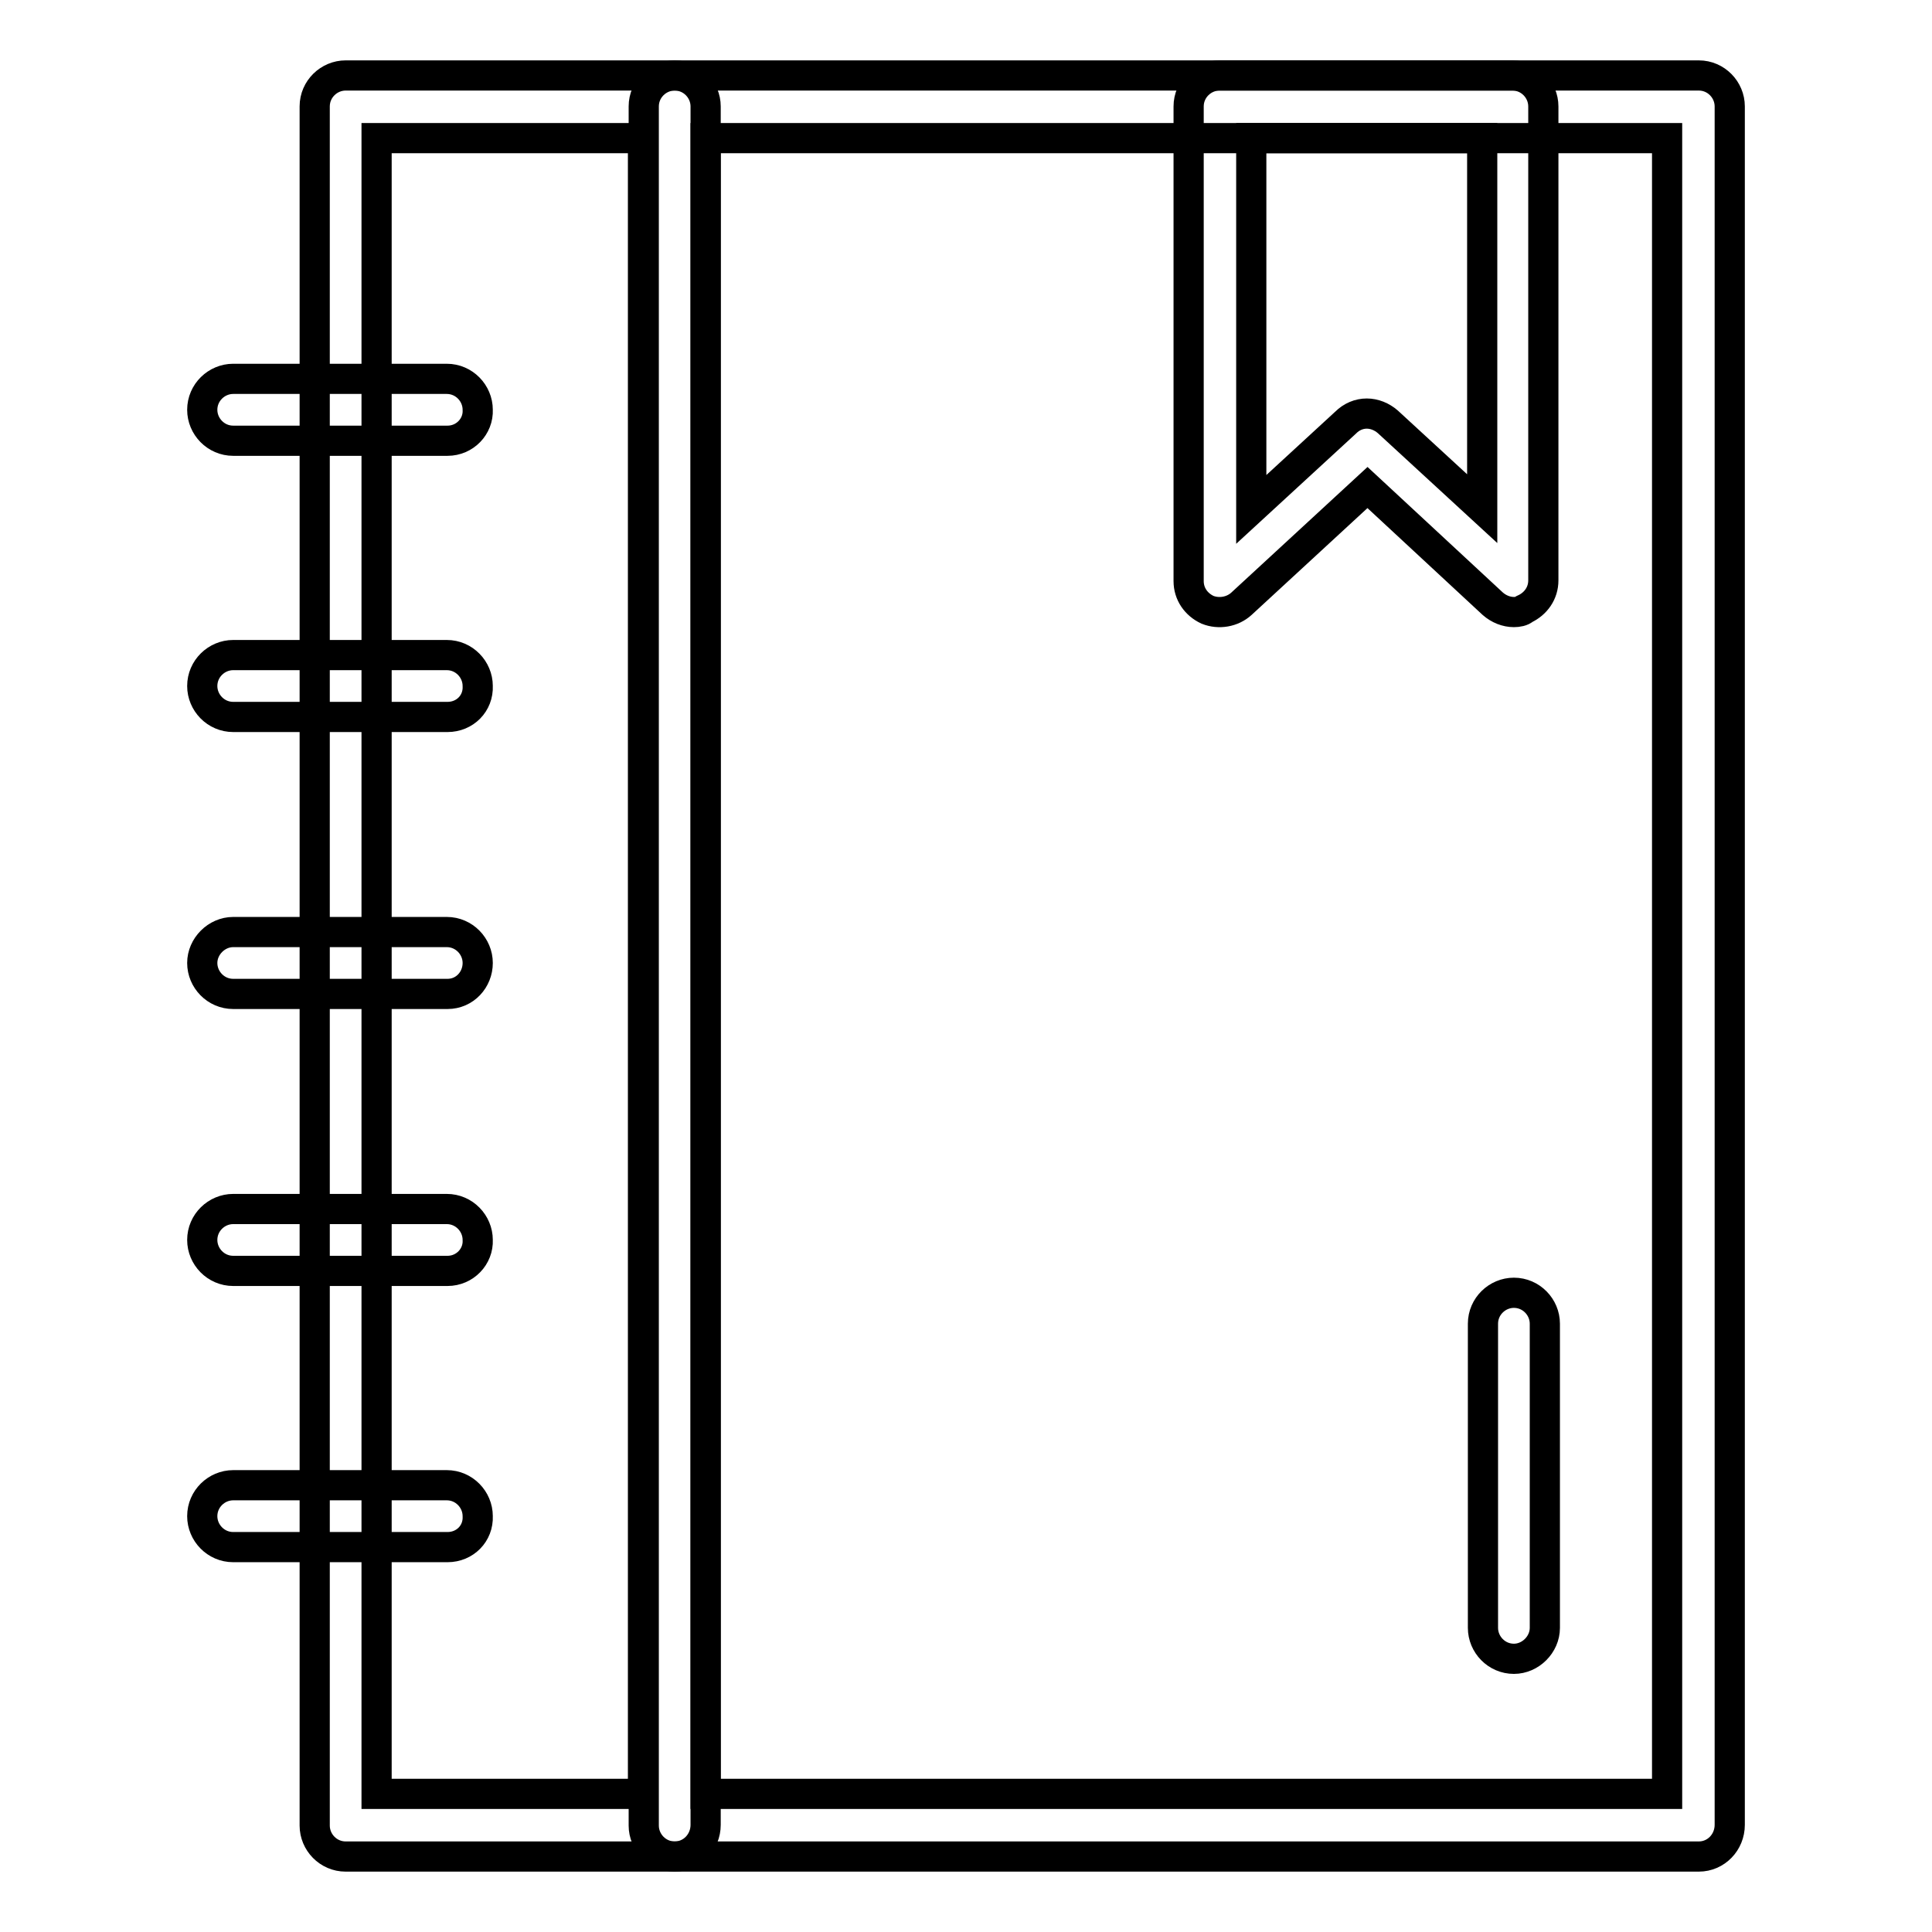 <?xml version="1.0" encoding="utf-8"?>
<!-- Svg Vector Icons : http://www.onlinewebfonts.com/icon -->
<!DOCTYPE svg PUBLIC "-//W3C//DTD SVG 1.1//EN" "http://www.w3.org/Graphics/SVG/1.1/DTD/svg11.dtd">
<svg version="1.1" xmlns="http://www.w3.org/2000/svg" xmlns:xlink="http://www.w3.org/1999/xlink" x="0px" y="0px" viewBox="0 0 256 256" enable-background="new 0 0 256 256" xml:space="preserve">
<g> <path stroke-width="4" fill-opacity="0" stroke="#000000"  d="M89.4,246H45.8c-2.3,0-4.1-1.9-4.1-4.1V14.1c0-2.3,1.9-4.1,4.1-4.1h43.6c2.3,0,4.1,1.9,4.1,4.1v227.7 C93.5,244.1,91.7,246,89.4,246z M49.9,237.7h35.3V18.3H49.9V237.7z"/> <path stroke-width="4" fill-opacity="0" stroke="#000000"  d="M225.1,246H89.4c-2.3,0-4.1-1.9-4.1-4.1V14.1c0-2.3,1.9-4.1,4.1-4.1h135.7c2.3,0,4.1,1.9,4.1,4.1v227.7 C229.2,244.1,227.4,246,225.1,246z M93.5,237.7h127.4V18.3H93.5V237.7z M59.3,58.4H30.9c-2.3,0-4.1-1.9-4.1-4.1 c0-2.3,1.9-4.1,4.1-4.1h28.3c2.3,0,4.1,1.9,4.1,4.1C63.4,56.5,61.6,58.4,59.3,58.4z M59.3,95H30.9c-2.3,0-4.1-1.9-4.1-4.1 c0-2.3,1.9-4.1,4.1-4.1h28.3c2.3,0,4.1,1.9,4.1,4.1C63.4,93.2,61.6,95,59.3,95z M59.3,131.7H30.9c-2.3,0-4.1-1.9-4.1-4.1 s1.9-4.1,4.1-4.1h28.3c2.3,0,4.1,1.9,4.1,4.1S61.6,131.7,59.3,131.7z M59.3,168.4H30.9c-2.3,0-4.1-1.9-4.1-4.1 c0-2.3,1.9-4.1,4.1-4.1h28.3c2.3,0,4.1,1.9,4.1,4.1C63.4,166.5,61.6,168.4,59.3,168.4z M59.3,205H30.9c-2.3,0-4.1-1.9-4.1-4.1 c0-2.3,1.9-4.1,4.1-4.1h28.3c2.3,0,4.1,1.9,4.1,4.1C63.4,203.2,61.6,205,59.3,205z"/> <path stroke-width="4" fill-opacity="0" stroke="#000000"  d="M200.6,81.1c-1,0-2-0.4-2.8-1.1l-16.6-15.4L164.5,80c-1.2,1.1-3,1.4-4.5,0.8c-1.5-0.7-2.5-2.1-2.5-3.8V14.1 c0-2.3,1.9-4.1,4.1-4.1h38.8c2.3,0,4.1,1.9,4.1,4.1v62.8c0,1.7-1,3.1-2.5,3.8C201.7,81,201.1,81.1,200.6,81.1z M181.1,54.8 c1,0,2,0.4,2.8,1.1l12.5,11.5V18.3h-30.6v49.2l12.5-11.5C179.1,55.2,180.1,54.8,181.1,54.8L181.1,54.8z M200.6,219.8 c-2.3,0-4.1-1.9-4.1-4.1v-40.3c0-2.3,1.9-4.1,4.1-4.1c2.3,0,4.1,1.9,4.1,4.1v40.3C204.7,217.9,202.8,219.8,200.6,219.8z"/></g>
</svg>